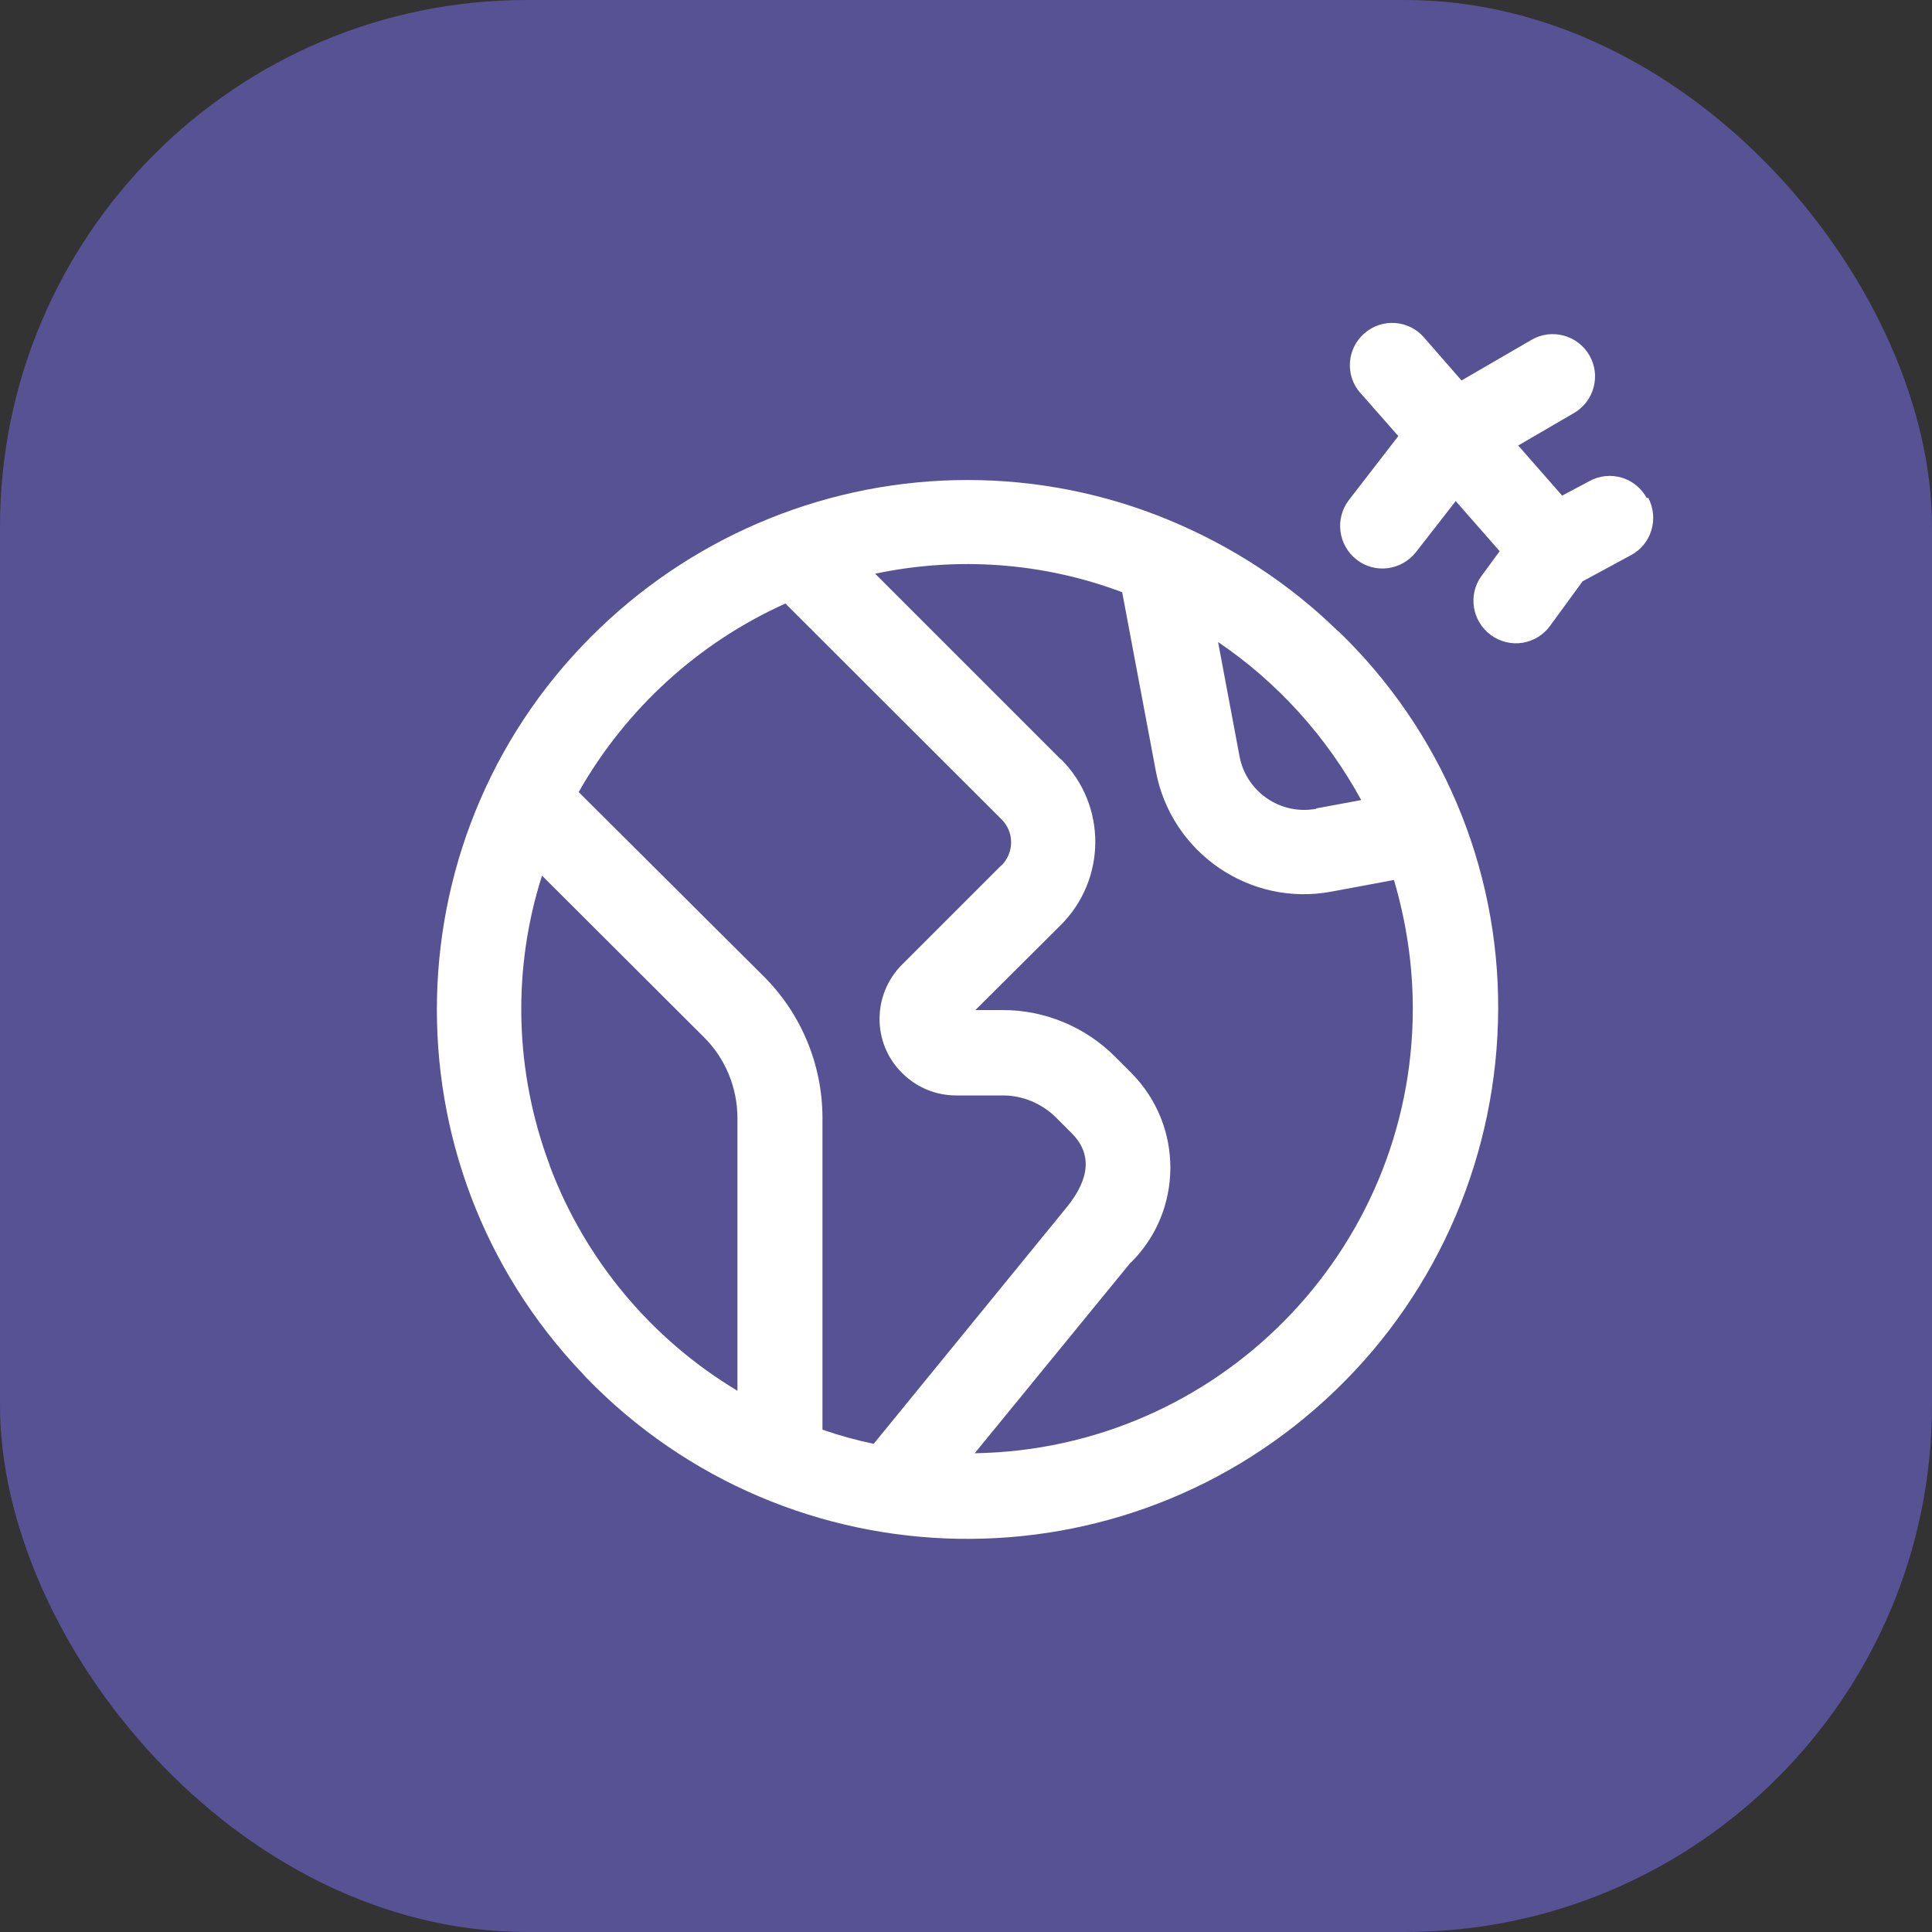 <?xml version="1.0" encoding="UTF-8"?> <svg xmlns="http://www.w3.org/2000/svg" width="44" height="44" viewBox="0 0 44 44" fill="none"><rect x="0" y="0" width="44" height="44" fill="#333333" stroke="none"/><rect width="44" height="44" rx="12" fill="#565294"></rect><path d="M30.472 14.374C29.363 13.29 28.056 12.438 26.616 11.842C25.16 11.238 23.604 10.932 22.032 10.932C18.921 10.932 15.926 12.14 13.676 14.291C8.869 18.875 8.687 26.487 13.279 31.294C13.295 31.319 13.32 31.335 13.337 31.36C17.978 36.159 25.631 36.291 30.43 31.649C32.78 29.382 34.104 26.255 34.12 22.995C34.137 19.743 32.822 16.632 30.48 14.374H30.472ZM12.518 26.536C11.723 24.418 11.657 22.093 12.344 19.942L16.026 23.616C16.522 24.104 16.795 24.774 16.795 25.469V31.674C14.834 30.499 13.32 28.687 12.518 26.544V26.536ZM22.802 19.71L20.543 21.969C19.865 22.648 19.856 23.756 20.543 24.435C20.874 24.766 21.312 24.948 21.776 24.948H22.843C23.29 24.948 23.72 25.13 24.035 25.436L24.399 25.8C24.87 26.263 24.829 26.834 24.299 27.488L19.898 32.882C19.501 32.8 19.112 32.692 18.731 32.56V25.461C18.731 24.253 18.251 23.094 17.399 22.242L13.179 18.039C14.255 16.144 15.902 14.638 17.887 13.745L22.81 18.66C23.1 18.949 23.1 19.413 22.81 19.71H22.802ZM25.756 28.754C26.947 27.57 26.955 25.643 25.772 24.443C25.772 24.443 25.764 24.435 25.756 24.426L25.392 24.062C24.713 23.384 23.795 23.003 22.835 23.003H22.214L24.159 21.067C25.201 20.025 25.209 18.337 24.167 17.294H24.159L19.931 13.066C21.809 12.669 23.762 12.81 25.557 13.488L26.326 17.576C26.682 19.429 28.469 20.654 30.323 20.306L31.746 20.041C32.027 20.993 32.176 21.977 32.176 22.979C32.168 28.505 27.725 33.006 22.198 33.097L25.756 28.745V28.754ZM29.975 18.42C29.164 18.569 28.387 18.039 28.23 17.228L27.741 14.622C29.098 15.54 30.215 16.781 31.001 18.221L29.975 18.411V18.42Z" fill="white"></path><path d="M37.505 11.345C37.249 10.874 36.669 10.7 36.198 10.957L35.577 11.288L34.576 10.146L35.842 9.409C36.305 9.145 36.463 8.549 36.198 8.094C35.933 7.631 35.337 7.473 34.882 7.738L33.285 8.665L32.433 7.688C32.086 7.283 31.474 7.242 31.076 7.589C30.671 7.937 30.63 8.549 30.977 8.946C30.977 8.946 30.985 8.954 30.994 8.963L31.846 9.931L30.721 11.387C30.398 11.809 30.472 12.413 30.894 12.744C31.316 13.075 31.92 12.992 32.251 12.57L33.153 11.412L34.154 12.553L33.741 13.116C33.426 13.546 33.525 14.15 33.956 14.465C34.163 14.614 34.419 14.68 34.675 14.639C34.932 14.597 35.155 14.457 35.304 14.25L36.041 13.24L37.141 12.645C37.613 12.396 37.786 11.809 37.538 11.337L37.505 11.345Z" fill="white"></path></svg> 